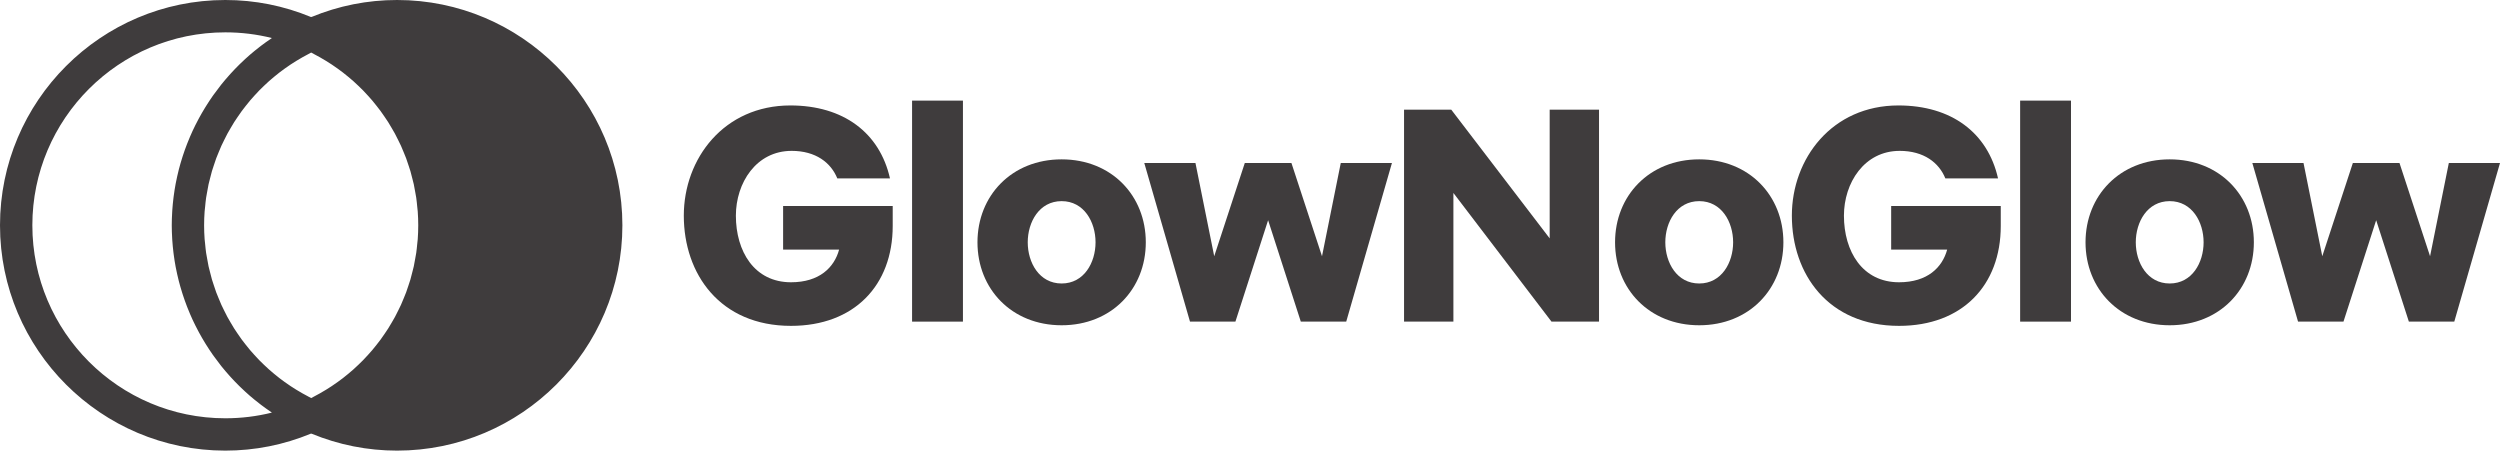 <?xml version="1.0" encoding="UTF-8"?>
<svg id="Layer_2" data-name="Layer 2" xmlns="http://www.w3.org/2000/svg" viewBox="0 0 541.022 97.518">
  <defs>
    <style>
      .cls-1 {
        fill: none;
      }

      .cls-2 {
        fill: #3f3c3d;
      }
    </style>
  </defs>
  <g id="Layer_1-2" data-name="Layer 1">
    <g>
      <g>
        <path class="cls-1" d="M58.655,89.159c-.729-.493-1.444-1.003-2.142-1.532-.11-.084-.218-.169-.327-.254-.716-.553-1.421-1.12-2.103-1.709-.007-.006-.014-.012-.021-.018-.683-.591-1.342-1.205-1.989-1.831-.106-.103-.214-.204-.32-.308-.613-.604-1.208-1.224-1.787-1.858-.113-.123-.224-.248-.335-.372-.58-.649-1.146-1.309-1.691-1.986-.062-.077-.121-.157-.183-.235-.523-.659-1.028-1.331-1.516-2.016-.063-.088-.129-.175-.191-.264-.497-.707-.971-1.43-1.429-2.162-.09-.144-.181-.288-.27-.434-.446-.728-.873-1.467-1.281-2.217-.071-.131-.139-.264-.209-.396-.414-.78-.813-1.569-1.185-2.372-.006-.013-.012-.025-.018-.038-.374-.809-.719-1.633-1.049-2.463-.056-.142-.115-.283-.169-.425-.309-.8-.595-1.609-.862-2.425-.052-.161-.103-.322-.154-.483-.263-.833-.508-1.673-.726-2.521-.025-.099-.047-.199-.072-.298-.207-.827-.392-1.66-.556-2.5-.02-.103-.043-.205-.063-.309-.163-.866-.298-1.739-.414-2.617-.022-.168-.045-.337-.065-.505-.106-.87-.19-1.744-.248-2.623-.01-.149-.016-.299-.025-.449-.053-.922-.088-1.848-.088-2.78,0-.931.035-1.857.088-2.78.009-.15.015-.299.025-.449.059-.879.143-1.753.248-2.623.021-.169.043-.338.065-.507.116-.878.251-1.751.413-2.616.019-.103.043-.205.063-.308.164-.841.349-1.675.556-2.502.025-.098.046-.197.071-.296.218-.849.464-1.689.726-2.522.051-.161.101-.322.154-.482.267-.817.554-1.626.863-2.426.055-.142.113-.282.169-.423.33-.831.675-1.654,1.049-2.464.006-.013.013-.025.019-.038.371-.802.77-1.59,1.183-2.369.071-.133.139-.267.211-.4.406-.75.834-1.487,1.279-2.214.09-.147.181-.292.272-.438.458-.731.931-1.452,1.426-2.157.064-.091.131-.179.195-.27.485-.681.988-1.35,1.508-2.005.064-.081.126-.164.19-.244.541-.674,1.104-1.33,1.681-1.975.116-.129.231-.259.348-.387.575-.629,1.166-1.245,1.774-1.845.111-.11.226-.217.338-.326.641-.62,1.295-1.228,1.971-1.814.016-.014.033-.027.049-.041.669-.578,1.36-1.134,2.062-1.677.119-.092.236-.186.356-.277.69-.523,1.396-1.026,2.115-1.513.067-.045.13-.096.198-.141-3.277-.816-6.647-1.229-10.079-1.229C25.733,7,7,25.732,7,48.759s18.733,41.759,41.759,41.759c3.433,0,6.803-.411,10.079-1.229-.062-.042-.12-.088-.182-.13Z"/>
        <path class="cls-2" d="M85.93,0c-6.414,0-12.638,1.247-18.534,3.679l-.052-.023-.052.023c-5.896-2.432-12.12-3.679-18.534-3.679C21.873,0,0,21.873,0,48.759s21.873,48.759,48.759,48.759c6.415,0,12.639-1.247,18.534-3.678l.052.023.052-.023c5.895,2.431,12.119,3.678,18.534,3.678,26.886,0,48.759-21.873,48.759-48.759S112.815,0,85.93,0ZM66.676,85.788c-.422-.22-.84-.447-1.252-.68-.454-.257-.902-.522-1.345-.794-.403-.248-.803-.502-1.196-.763-.431-.286-.855-.581-1.273-.882-.382-.274-.761-.552-1.132-.839-.407-.314-.805-.637-1.198-.965-.36-.3-.719-.602-1.068-.913-.381-.34-.752-.69-1.12-1.042-.337-.323-.673-.646-.998-.98-.357-.365-.7-.741-1.043-1.119-.311-.343-.623-.686-.923-1.039-.331-.39-.647-.79-.963-1.191-.285-.362-.572-.723-.845-1.094-.304-.413-.592-.838-.88-1.262-.258-.378-.518-.755-.764-1.141-.276-.436-.534-.882-.794-1.328-.229-.393-.463-.783-.68-1.183-.248-.459-.475-.928-.706-1.396-.199-.404-.405-.804-.591-1.214-.218-.481-.413-.972-.613-1.462-.168-.412-.346-.82-.501-1.238-.188-.505-.35-1.019-.518-1.532-.137-.415-.284-.827-.407-1.247-.157-.534-.285-1.077-.421-1.618-.103-.41-.219-.817-.31-1.231-.126-.575-.22-1.159-.321-1.741-.068-.39-.152-.776-.209-1.169-.094-.648-.153-1.305-.216-1.96-.032-.335-.083-.666-.107-1.003-.072-.995-.11-1.997-.11-3.004s.038-2.009.11-3.004c.024-.337.075-.668.107-1.003.064-.656.122-1.312.216-1.961.057-.393.141-.778.208-1.167.102-.583.196-1.168.322-1.743.09-.413.206-.819.309-1.228.136-.542.265-1.086.422-1.621.123-.419.27-.828.406-1.242.169-.514.332-1.031.52-1.537.155-.416.331-.822.499-1.232.201-.491.397-.985.616-1.467.185-.408.39-.806.588-1.207.232-.47.46-.942.709-1.403.215-.397.447-.784.674-1.173.262-.449.521-.899.799-1.338.243-.384.502-.757.758-1.132.291-.427.581-.855.887-1.271.271-.368.555-.725.837-1.084.318-.404.637-.808.97-1.201.297-.35.607-.69.915-1.031.345-.38.692-.759,1.051-1.127.323-.331.656-.651.99-.971.371-.355.744-.708,1.128-1.05.347-.309.704-.609,1.062-.907.395-.329.794-.653,1.202-.968.371-.286.749-.563,1.13-.838.419-.301.843-.597,1.275-.883.393-.261.792-.514,1.195-.762.442-.272.89-.537,1.343-.793.415-.234.834-.462,1.258-.683.214-.111.418-.237.635-.345.01-.005.02-.011.03-.016.01.005.02.011.03.016.216.108.421.233.635.345.424.221.844.448,1.258.683.454.257.901.521,1.343.793.403.248.802.501,1.195.762.432.286.855.582,1.275.883.381.274.76.552,1.13.838.408.315.807.639,1.202.968.358.298.715.598,1.062.907.384.342.758.695,1.128,1.05.334.32.667.641.99.971.359.368.706.747,1.051,1.127.309.341.618.681.915,1.031.333.393.652.797.97,1.201.283.359.567.716.837,1.084.306.416.596.844.887,1.271.255.375.514.749.758,1.132.278.439.538.889.799,1.338.227.39.459.776.674,1.173.249.461.478.933.709,1.403.198.402.403.799.588,1.207.219.483.415.976.616,1.467.168.41.344.816.499,1.232.188.506.351,1.023.52,1.537.136.414.283.824.406,1.242.157.535.286,1.079.422,1.621.103.41.219.815.309,1.228.126.576.22,1.161.322,1.743.068.39.151.775.208,1.167.094.649.153,1.305.216,1.961.032.335.083.666.107,1.003.072.995.11,1.997.11,3.004s-.038,2.009-.11,3.004c-.024.337-.075.668-.107,1.003-.064.655-.122,1.312-.216,1.96-.057.393-.141.779-.209,1.169-.102.582-.196,1.166-.321,1.741-.091.414-.207.82-.31,1.231-.136.541-.264,1.084-.421,1.618-.124.42-.271.832-.407,1.247-.168.512-.331,1.027-.518,1.532-.155.418-.333.826-.501,1.238-.2.489-.395.981-.613,1.462-.186.41-.392.81-.591,1.214-.231.468-.458.937-.706,1.396-.216.4-.45.79-.68,1.183-.26.446-.517.892-.794,1.328-.245.387-.506.763-.764,1.141-.288.424-.576.848-.88,1.262-.273.371-.56.732-.845,1.094-.316.401-.632.802-.963,1.191-.3.353-.612.696-.923,1.039-.342.377-.686.753-1.043,1.119-.325.333-.661.657-.998.98-.368.353-.739.703-1.12,1.042-.349.311-.708.613-1.068.913-.394.328-.792.651-1.198.965-.371.286-.75.564-1.132.839-.419.301-.842.596-1.273.882-.393.261-.793.514-1.196.763-.443.273-.891.538-1.345.794-.413.233-.83.46-1.252.68-.215.112-.421.238-.638.346-.01.005-.02.011-.03.016-.01-.005-.02-.011-.03-.016-.218-.109-.423-.234-.638-.346ZM7,48.759C7,25.732,25.733,7,48.759,7c3.432,0,6.802.412,10.079,1.229-.067.045-.13.096-.198.141-.72.487-1.426.991-2.115,1.513-.12.091-.237.185-.356.277-.702.543-1.393,1.099-2.062,1.677-.016.014-.033.027-.049.041-.676.586-1.33,1.194-1.971,1.814-.113.109-.227.216-.338.326-.608.6-1.199,1.216-1.774,1.845-.117.128-.232.257-.348.387-.577.645-1.14,1.302-1.681,1.975-.065.081-.126.163-.19.244-.52.656-1.022,1.324-1.508,2.005-.064.09-.131.179-.195.27-.496.706-.969,1.427-1.426,2.157-.091.146-.183.291-.272.438-.445.727-.872,1.464-1.279,2.214-.072.132-.14.266-.211.4-.414.78-.812,1.567-1.183,2.369-.006.013-.013.025-.019.038-.374.81-.719,1.633-1.049,2.464-.056.141-.114.281-.169.423-.309.8-.596,1.609-.863,2.426-.052.16-.103.321-.154.482-.263.833-.508,1.673-.726,2.522-.025.098-.047.197-.071.296-.207.827-.392,1.662-.556,2.502-.02.103-.043.205-.063.308-.163.865-.297,1.739-.413,2.616-.022.169-.045.338-.065.507-.106.869-.19,1.743-.248,2.623-.01.149-.016.299-.025.449-.053.923-.088,1.849-.088,2.78,0,.931.035,1.857.088,2.78.009.15.015.3.025.449.059.88.143,1.754.248,2.623.021.169.043.337.065.505.116.878.251,1.751.414,2.617.019.103.043.206.063.309.164.84.349,1.673.556,2.5.025.099.046.199.072.298.218.849.463,1.688.726,2.521.051.161.101.322.154.483.267.817.553,1.626.862,2.425.055.142.113.283.169.425.33.83.675,1.654,1.049,2.463.006.013.012.025.018.038.372.803.771,1.591,1.185,2.372.07.132.138.265.209.396.407.751.835,1.489,1.281,2.217.089.145.179.289.27.434.459.732.933,1.455,1.429,2.162.062.089.128.176.191.264.488.685.993,1.357,1.516,2.016.062.078.121.158.183.235.544.677,1.11,1.338,1.691,1.986.111.124.222.249.335.372.579.634,1.174,1.254,1.787,1.858.105.104.213.205.32.308.647.626,1.306,1.24,1.989,1.831.007.006.014.012.021.018.682.59,1.386,1.156,2.103,1.709.109.084.217.17.327.254.698.529,1.413,1.039,2.142,1.532.062.042.12.089.182.13-3.276.817-6.646,1.229-10.079,1.229-23.026,0-41.759-18.732-41.759-41.759Z"/>
      </g>
      <g>
        <path class="cls-2" d="M171.307,32.65c-7.666,0-12.056,6.945-12.056,14.021,0,7.731,3.997,14.415,11.925,14.415,6.159,0,9.37-3.211,10.418-7.076h-12.122v-9.436h23.719v4.324c0,12.843-8.321,21.622-22.015,21.622-15.332,0-23.194-11.204-23.194-23.85,0-12.384,8.714-23.85,23.063-23.85,11.466,0,19.329,5.897,21.556,15.791h-11.4c-1.376-3.407-4.652-5.963-9.894-5.963Z"/>
        <path class="cls-2" d="M197.381,21.774h11.008v47.83h-11.008V21.774Z"/>
        <path class="cls-2" d="M211.533,52.438c0-10.09,7.404-17.952,18.215-17.952s18.214,7.862,18.214,17.952c0,10.091-7.403,17.953-18.214,17.953s-18.215-7.862-18.215-17.953ZM237.086,52.438c0-4.39-2.49-8.91-7.338-8.91s-7.338,4.521-7.338,8.91c0,4.391,2.49,8.911,7.338,8.911s7.338-4.521,7.338-8.911Z"/>
        <path class="cls-2" d="M258.706,35.271l4.062,20.181,6.618-20.181h10.09l6.617,20.181,4.062-20.181h11.073l-9.894,34.333h-9.828l-7.076-21.949-7.076,21.949h-9.828l-9.894-34.333h11.072Z"/>
        <path class="cls-2" d="M303.847,23.739h10.222l21.294,27.847v-27.847h10.68v45.865h-10.286l-21.229-27.847v27.847h-10.68V23.739Z"/>
        <path class="cls-2" d="M349.513,52.438c0-10.09,7.403-17.952,18.215-17.952,10.811,0,18.215,7.862,18.215,17.952,0,10.091-7.404,17.953-18.215,17.953-10.812,0-18.215-7.862-18.215-17.953ZM375.065,52.438c0-4.39-2.489-8.91-7.338-8.91s-7.339,4.521-7.339,8.91c0,4.391,2.49,8.911,7.339,8.911s7.338-4.521,7.338-8.911Z"/>
        <path class="cls-2" d="M411.1,32.65c-7.666,0-12.056,6.945-12.056,14.021,0,7.731,3.997,14.415,11.925,14.415,6.159,0,9.369-3.211,10.418-7.076h-12.122v-9.436h23.719v4.324c0,12.843-8.32,21.622-22.015,21.622-15.332,0-23.194-11.204-23.194-23.85,0-12.384,8.714-23.85,23.063-23.85,11.466,0,19.328,5.897,21.557,15.791h-11.401c-1.376-3.407-4.651-5.963-9.894-5.963Z"/>
        <path class="cls-2" d="M437.175,21.774h11.007v47.83h-11.007V21.774Z"/>
        <path class="cls-2" d="M451.326,52.438c0-10.09,7.403-17.952,18.215-17.952,10.811,0,18.215,7.862,18.215,17.952,0,10.091-7.404,17.953-18.215,17.953-10.812,0-18.215-7.862-18.215-17.953ZM476.879,52.438c0-4.39-2.489-8.91-7.338-8.91s-7.339,4.521-7.339,8.91c0,4.391,2.49,8.911,7.339,8.911s7.338-4.521,7.338-8.911Z"/>
        <path class="cls-2" d="M498.499,35.271l4.062,20.181,6.618-20.181h10.09l6.617,20.181,4.062-20.181h11.073l-9.894,34.333h-9.828l-7.076-21.949-7.076,21.949h-9.828l-9.895-34.333h11.073Z"/>
      </g>
    </g>
  </g>
</svg>